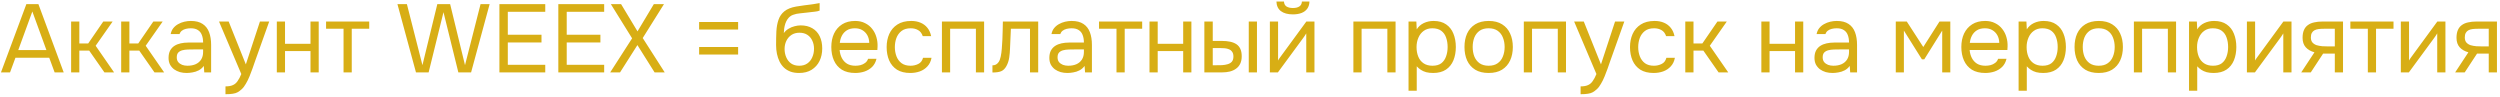 <?xml version="1.0" encoding="UTF-8"?> <svg xmlns="http://www.w3.org/2000/svg" width="518" height="20" viewBox="0 0 518 20" fill="none"><path d="M0.2 15L5.46 0.86H7.96L13.2 15H11.32L10.2 11.96H3.2L2.08 15H0.2ZM3.78 10.38H9.62L6.7 2.38L3.78 10.38ZM14.738 15V4.46H16.438V9H18.278L21.398 4.46H23.338L19.818 9.48L23.638 15H21.638L18.478 10.48H16.438V15H14.738ZM25.11 15V4.46H26.809V9H28.649L31.77 4.46H33.709L30.189 9.48L34.01 15H32.01L28.849 10.48H26.809V15H25.11ZM38.665 15.12C38.185 15.12 37.719 15.06 37.265 14.94C36.825 14.807 36.425 14.613 36.065 14.36C35.719 14.093 35.439 13.767 35.225 13.38C35.025 12.98 34.925 12.52 34.925 12C34.925 11.4 35.032 10.893 35.245 10.48C35.472 10.067 35.772 9.74 36.145 9.5C36.519 9.26 36.952 9.087 37.445 8.98C37.939 8.873 38.452 8.82 38.985 8.82H42.085C42.085 8.22 41.999 7.7 41.825 7.26C41.665 6.82 41.399 6.48 41.025 6.24C40.652 5.987 40.159 5.86 39.545 5.86C39.172 5.86 38.825 5.9 38.505 5.98C38.185 6.06 37.912 6.187 37.685 6.36C37.459 6.533 37.292 6.767 37.185 7.06H35.365C35.459 6.58 35.639 6.173 35.905 5.84C36.185 5.493 36.519 5.213 36.905 5C37.305 4.773 37.732 4.607 38.185 4.5C38.639 4.393 39.092 4.34 39.545 4.34C40.559 4.34 41.372 4.547 41.985 4.96C42.599 5.36 43.045 5.933 43.325 6.68C43.605 7.413 43.745 8.287 43.745 9.3V15H42.325L42.225 13.66C41.932 14.06 41.579 14.367 41.165 14.58C40.752 14.793 40.325 14.933 39.885 15C39.459 15.08 39.052 15.12 38.665 15.12ZM38.825 13.62C39.492 13.62 40.065 13.513 40.545 13.3C41.039 13.073 41.419 12.747 41.685 12.32C41.952 11.893 42.085 11.373 42.085 10.76V10.24H40.225C39.785 10.24 39.352 10.247 38.925 10.26C38.499 10.273 38.112 10.327 37.765 10.42C37.419 10.513 37.139 10.673 36.925 10.9C36.725 11.127 36.625 11.453 36.625 11.88C36.625 12.28 36.725 12.607 36.925 12.86C37.139 13.113 37.412 13.307 37.745 13.44C38.092 13.56 38.452 13.62 38.825 13.62ZM46.719 19.52V17.9C47.372 17.9 47.892 17.807 48.279 17.62C48.666 17.447 48.986 17.167 49.239 16.78C49.506 16.407 49.759 15.927 49.999 15.34L45.379 4.46H47.379L50.939 13.34L53.859 4.46H55.779L52.819 12.76C52.672 13.187 52.506 13.667 52.319 14.2C52.132 14.733 51.926 15.273 51.699 15.82C51.472 16.38 51.219 16.893 50.939 17.36C50.672 17.84 50.372 18.227 50.039 18.52C49.759 18.773 49.486 18.973 49.219 19.12C48.952 19.267 48.626 19.367 48.239 19.42C47.866 19.487 47.359 19.52 46.719 19.52ZM57.356 15V4.46H59.056V9.08H64.336V4.46H66.036V15H64.336V10.58H59.056V15H57.356ZM71.183 15V5.96H67.563V4.46H76.503V5.96H72.883V15H71.183ZM86.19 15L82.35 0.86H84.31L87.53 13.5L90.61 0.86H93.27L96.35 13.5L99.57 0.86H101.45L97.61 15H94.97L91.89 2.52L88.81 15H86.19ZM103.478 15V0.86H112.978V2.44H105.218V7.2H112.198V8.8H105.218V13.42H112.978V15H103.478ZM115.685 15V0.86H125.185V2.44H117.425V7.2H124.405V8.8H117.425V13.42H125.185V15H115.685ZM126.432 15L130.972 7.94L126.572 0.86H128.692L132.092 6.5L135.472 0.86H137.572L133.172 7.88L137.732 15H135.632L132.072 9.34L128.472 15H126.432ZM144.858 6.12V4.56H152.938V6.12H144.858ZM144.858 11.3V9.74H152.938V11.3H144.858ZM165.565 15.12C164.898 15.12 164.305 15.027 163.785 14.84C163.265 14.64 162.818 14.367 162.445 14.02C162.072 13.66 161.765 13.24 161.525 12.76C161.285 12.267 161.105 11.733 160.985 11.16C160.865 10.587 160.805 9.98 160.805 9.34C160.805 8.313 160.825 7.36 160.865 6.48C160.918 5.587 161.065 4.793 161.305 4.1C161.545 3.393 161.952 2.807 162.525 2.34C163.098 1.873 163.905 1.547 164.945 1.36C165.478 1.267 166.005 1.187 166.525 1.12C167.045 1.053 167.572 0.987 168.105 0.92C168.278 0.893 168.458 0.867 168.645 0.84C168.832 0.813 169.025 0.78 169.225 0.74C169.438 0.7 169.638 0.667 169.825 0.64V2.2C169.678 2.253 169.518 2.3 169.345 2.34C169.185 2.367 169.012 2.393 168.825 2.42C168.652 2.447 168.472 2.467 168.285 2.48C168.112 2.493 167.938 2.513 167.765 2.54C167.592 2.553 167.425 2.573 167.265 2.6C166.798 2.653 166.305 2.707 165.785 2.76C165.265 2.8 164.772 2.907 164.305 3.08C163.852 3.24 163.465 3.553 163.145 4.02C162.985 4.26 162.845 4.547 162.725 4.88C162.618 5.213 162.538 5.553 162.485 5.9C162.445 6.233 162.418 6.553 162.405 6.86C162.672 6.487 162.998 6.187 163.385 5.96C163.772 5.72 164.185 5.547 164.625 5.44C165.065 5.32 165.485 5.26 165.885 5.26C166.845 5.26 167.658 5.46 168.325 5.86C168.992 6.247 169.498 6.8 169.845 7.52C170.192 8.24 170.365 9.08 170.365 10.04C170.365 11 170.178 11.867 169.805 12.64C169.432 13.4 168.885 14.007 168.165 14.46C167.458 14.9 166.592 15.12 165.565 15.12ZM165.605 13.62C166.272 13.62 166.832 13.46 167.285 13.14C167.738 12.82 168.078 12.393 168.305 11.86C168.545 11.327 168.665 10.74 168.665 10.1C168.665 9.473 168.545 8.913 168.305 8.42C168.078 7.913 167.738 7.513 167.285 7.22C166.845 6.927 166.298 6.78 165.645 6.78C165.005 6.78 164.452 6.933 163.985 7.24C163.532 7.547 163.178 7.96 162.925 8.48C162.685 8.987 162.565 9.54 162.565 10.14C162.565 10.753 162.678 11.327 162.905 11.86C163.132 12.393 163.465 12.82 163.905 13.14C164.358 13.46 164.925 13.62 165.605 13.62ZM177.209 15.12C176.089 15.12 175.162 14.893 174.429 14.44C173.695 13.973 173.149 13.333 172.789 12.52C172.429 11.707 172.249 10.78 172.249 9.74C172.249 8.687 172.435 7.76 172.809 6.96C173.195 6.147 173.755 5.507 174.489 5.04C175.222 4.573 176.122 4.34 177.189 4.34C177.975 4.34 178.662 4.493 179.249 4.8C179.849 5.093 180.342 5.493 180.729 6C181.129 6.507 181.415 7.073 181.589 7.7C181.775 8.327 181.855 8.973 181.829 9.64C181.815 9.76 181.809 9.88 181.809 10C181.809 10.12 181.802 10.24 181.789 10.36H173.969C174.022 10.973 174.175 11.527 174.429 12.02C174.682 12.513 175.042 12.907 175.509 13.2C175.975 13.48 176.555 13.62 177.249 13.62C177.595 13.62 177.942 13.58 178.289 13.5C178.649 13.407 178.969 13.253 179.249 13.04C179.542 12.827 179.749 12.54 179.869 12.18H181.609C181.449 12.86 181.149 13.42 180.709 13.86C180.269 14.287 179.742 14.607 179.129 14.82C178.515 15.02 177.875 15.12 177.209 15.12ZM174.009 8.88H180.109C180.095 8.28 179.962 7.753 179.709 7.3C179.455 6.847 179.109 6.493 178.669 6.24C178.242 5.987 177.729 5.86 177.129 5.86C176.475 5.86 175.922 6 175.469 6.28C175.029 6.56 174.689 6.927 174.449 7.38C174.209 7.833 174.062 8.333 174.009 8.88ZM188.613 15.12C187.507 15.12 186.587 14.893 185.853 14.44C185.133 13.973 184.593 13.333 184.233 12.52C183.887 11.707 183.713 10.787 183.713 9.76C183.713 8.76 183.893 7.853 184.253 7.04C184.627 6.213 185.187 5.56 185.933 5.08C186.693 4.587 187.653 4.34 188.813 4.34C189.533 4.34 190.173 4.46 190.733 4.7C191.307 4.94 191.78 5.293 192.153 5.76C192.527 6.213 192.787 6.787 192.933 7.48H191.193C190.993 6.893 190.673 6.48 190.233 6.24C189.807 5.987 189.3 5.86 188.713 5.86C187.913 5.86 187.273 6.047 186.793 6.42C186.313 6.793 185.96 7.28 185.733 7.88C185.52 8.467 185.413 9.093 185.413 9.76C185.413 10.453 185.527 11.093 185.753 11.68C185.98 12.267 186.333 12.74 186.813 13.1C187.293 13.447 187.913 13.62 188.673 13.62C189.233 13.62 189.76 13.5 190.253 13.26C190.76 13.02 191.093 12.593 191.253 11.98H193.013C192.88 12.7 192.593 13.293 192.153 13.76C191.727 14.227 191.2 14.573 190.573 14.8C189.96 15.013 189.307 15.12 188.613 15.12ZM195.168 15V4.46H203.908V15H202.208V5.96H196.868V15H195.168ZM205.634 15.02V13.54C205.901 13.54 206.141 13.487 206.354 13.38C206.567 13.26 206.754 13.087 206.914 12.86C207.101 12.593 207.247 12.207 207.354 11.7C207.461 11.193 207.534 10.653 207.574 10.08C207.627 9.44 207.667 8.813 207.694 8.2C207.721 7.573 207.741 6.953 207.754 6.34C207.781 5.727 207.794 5.1 207.794 4.46H215.114V15H213.414V5.96H209.454C209.441 6.413 209.421 6.873 209.394 7.34C209.381 7.793 209.361 8.253 209.334 8.72C209.321 9.173 209.301 9.633 209.274 10.1C209.261 10.633 209.207 11.233 209.114 11.9C209.021 12.567 208.821 13.173 208.514 13.72C208.221 14.24 207.861 14.587 207.434 14.76C207.021 14.933 206.421 15.02 205.634 15.02ZM221.165 15.12C220.685 15.12 220.219 15.06 219.765 14.94C219.325 14.807 218.925 14.613 218.565 14.36C218.219 14.093 217.939 13.767 217.725 13.38C217.525 12.98 217.425 12.52 217.425 12C217.425 11.4 217.532 10.893 217.745 10.48C217.972 10.067 218.272 9.74 218.645 9.5C219.019 9.26 219.452 9.087 219.945 8.98C220.439 8.873 220.952 8.82 221.485 8.82H224.585C224.585 8.22 224.499 7.7 224.325 7.26C224.165 6.82 223.899 6.48 223.525 6.24C223.152 5.987 222.659 5.86 222.045 5.86C221.672 5.86 221.325 5.9 221.005 5.98C220.685 6.06 220.412 6.187 220.185 6.36C219.959 6.533 219.792 6.767 219.685 7.06H217.865C217.959 6.58 218.139 6.173 218.405 5.84C218.685 5.493 219.019 5.213 219.405 5C219.805 4.773 220.232 4.607 220.685 4.5C221.139 4.393 221.592 4.34 222.045 4.34C223.059 4.34 223.872 4.547 224.485 4.96C225.099 5.36 225.545 5.933 225.825 6.68C226.105 7.413 226.245 8.287 226.245 9.3V15H224.825L224.725 13.66C224.432 14.06 224.079 14.367 223.665 14.58C223.252 14.793 222.825 14.933 222.385 15C221.959 15.08 221.552 15.12 221.165 15.12ZM221.325 13.62C221.992 13.62 222.565 13.513 223.045 13.3C223.539 13.073 223.919 12.747 224.185 12.32C224.452 11.893 224.585 11.373 224.585 10.76V10.24H222.725C222.285 10.24 221.852 10.247 221.425 10.26C220.999 10.273 220.612 10.327 220.265 10.42C219.919 10.513 219.639 10.673 219.425 10.9C219.225 11.127 219.125 11.453 219.125 11.88C219.125 12.28 219.225 12.607 219.425 12.86C219.639 13.113 219.912 13.307 220.245 13.44C220.592 13.56 220.952 13.62 221.325 13.62ZM231.339 15V5.96H227.719V4.46H236.659V5.96H233.039V15H231.339ZM238.176 15V4.46H239.876V9.08H245.156V4.46H246.856V15H245.156V10.58H239.876V15H238.176ZM249.543 15V4.46H251.283V8.48H253.183C253.81 8.48 254.376 8.533 254.883 8.64C255.39 8.747 255.823 8.92 256.183 9.16C256.543 9.4 256.816 9.727 257.003 10.14C257.19 10.54 257.283 11.047 257.283 11.66C257.283 12.247 257.183 12.753 256.983 13.18C256.783 13.607 256.496 13.953 256.123 14.22C255.763 14.487 255.33 14.687 254.823 14.82C254.33 14.94 253.79 15 253.203 15H249.543ZM251.283 13.52H251.843C252.31 13.52 252.763 13.513 253.203 13.5C253.643 13.473 254.036 13.407 254.383 13.3C254.743 13.193 255.03 13.02 255.243 12.78C255.456 12.527 255.563 12.173 255.563 11.72C255.563 11.293 255.476 10.967 255.303 10.74C255.143 10.5 254.93 10.327 254.663 10.22C254.396 10.1 254.103 10.027 253.783 10C253.476 9.973 253.17 9.96 252.863 9.96H251.283V13.52ZM258.743 15V4.46H260.443V15H258.743ZM263.117 15V4.46H264.817V12.54C264.911 12.353 265.037 12.153 265.197 11.94C265.357 11.713 265.484 11.54 265.577 11.42L270.677 4.46H272.357V15H270.657V6.92C270.551 7.12 270.431 7.307 270.297 7.48C270.177 7.653 270.064 7.813 269.957 7.96L264.777 15H263.117ZM267.877 2.98C266.824 2.98 265.997 2.753 265.397 2.3C264.811 1.847 264.504 1.187 264.477 0.32H266.037C266.064 0.787 266.237 1.127 266.557 1.34C266.891 1.553 267.337 1.66 267.897 1.66C268.457 1.66 268.897 1.553 269.217 1.34C269.551 1.127 269.731 0.787 269.757 0.32H271.317C271.304 0.893 271.157 1.38 270.877 1.78C270.597 2.18 270.204 2.48 269.697 2.68C269.191 2.88 268.584 2.98 267.877 2.98ZM280.422 15V4.46H289.162V15H287.462V5.96H282.122V15H280.422ZM291.848 18.8V4.46H293.468L293.548 6.08C293.908 5.507 294.394 5.073 295.008 4.78C295.634 4.487 296.308 4.34 297.028 4.34C298.094 4.34 298.968 4.58 299.648 5.06C300.328 5.527 300.828 6.167 301.148 6.98C301.481 7.793 301.648 8.713 301.648 9.74C301.648 10.767 301.481 11.687 301.148 12.5C300.814 13.313 300.301 13.953 299.608 14.42C298.914 14.887 298.028 15.12 296.948 15.12C296.414 15.12 295.934 15.067 295.508 14.96C295.081 14.84 294.708 14.673 294.388 14.46C294.068 14.247 293.788 14.007 293.548 13.74V18.8H291.848ZM296.808 13.62C297.581 13.62 298.194 13.447 298.648 13.1C299.101 12.74 299.428 12.267 299.628 11.68C299.841 11.093 299.948 10.447 299.948 9.74C299.948 9.02 299.841 8.367 299.628 7.78C299.428 7.193 299.094 6.727 298.628 6.38C298.161 6.033 297.541 5.86 296.768 5.86C296.074 5.86 295.481 6.04 294.988 6.4C294.508 6.747 294.141 7.22 293.888 7.82C293.634 8.407 293.508 9.053 293.508 9.76C293.508 10.493 293.628 11.153 293.868 11.74C294.108 12.327 294.474 12.787 294.968 13.12C295.461 13.453 296.074 13.62 296.808 13.62ZM308.44 15.12C307.333 15.12 306.407 14.893 305.66 14.44C304.913 13.973 304.353 13.333 303.98 12.52C303.62 11.707 303.44 10.78 303.44 9.74C303.44 8.687 303.62 7.76 303.98 6.96C304.353 6.147 304.913 5.507 305.66 5.04C306.407 4.573 307.347 4.34 308.48 4.34C309.587 4.34 310.507 4.573 311.24 5.04C311.987 5.507 312.54 6.147 312.9 6.96C313.273 7.76 313.46 8.687 313.46 9.74C313.46 10.78 313.273 11.707 312.9 12.52C312.527 13.333 311.967 13.973 311.22 14.44C310.487 14.893 309.56 15.12 308.44 15.12ZM308.44 13.62C309.213 13.62 309.84 13.447 310.32 13.1C310.813 12.753 311.173 12.287 311.4 11.7C311.64 11.113 311.76 10.46 311.76 9.74C311.76 9.02 311.64 8.367 311.4 7.78C311.173 7.193 310.813 6.727 310.32 6.38C309.84 6.033 309.213 5.86 308.44 5.86C307.68 5.86 307.053 6.033 306.56 6.38C306.08 6.727 305.72 7.193 305.48 7.78C305.253 8.367 305.14 9.02 305.14 9.74C305.14 10.46 305.253 11.113 305.48 11.7C305.72 12.287 306.08 12.753 306.56 13.1C307.053 13.447 307.68 13.62 308.44 13.62ZM315.735 15V4.46H324.475V15H322.775V5.96H317.435V15H315.735ZM327.5 19.52V17.9C328.154 17.9 328.674 17.807 329.06 17.62C329.447 17.447 329.767 17.167 330.02 16.78C330.287 16.407 330.54 15.927 330.78 15.34L326.16 4.46H328.16L331.72 13.34L334.64 4.46H336.56L333.6 12.76C333.454 13.187 333.287 13.667 333.1 14.2C332.914 14.733 332.707 15.273 332.48 15.82C332.254 16.38 332 16.893 331.72 17.36C331.454 17.84 331.154 18.227 330.82 18.52C330.54 18.773 330.267 18.973 330 19.12C329.734 19.267 329.407 19.367 329.02 19.42C328.647 19.487 328.14 19.52 327.5 19.52ZM342.637 15.12C341.53 15.12 340.61 14.893 339.877 14.44C339.157 13.973 338.617 13.333 338.257 12.52C337.91 11.707 337.737 10.787 337.737 9.76C337.737 8.76 337.917 7.853 338.277 7.04C338.65 6.213 339.21 5.56 339.957 5.08C340.717 4.587 341.677 4.34 342.837 4.34C343.557 4.34 344.197 4.46 344.757 4.7C345.33 4.94 345.804 5.293 346.177 5.76C346.55 6.213 346.81 6.787 346.957 7.48H345.217C345.017 6.893 344.697 6.48 344.257 6.24C343.83 5.987 343.324 5.86 342.737 5.86C341.937 5.86 341.297 6.047 340.817 6.42C340.337 6.793 339.984 7.28 339.757 7.88C339.544 8.467 339.437 9.093 339.437 9.76C339.437 10.453 339.55 11.093 339.777 11.68C340.004 12.267 340.357 12.74 340.837 13.1C341.317 13.447 341.937 13.62 342.697 13.62C343.257 13.62 343.784 13.5 344.277 13.26C344.784 13.02 345.117 12.593 345.277 11.98H347.037C346.904 12.7 346.617 13.293 346.177 13.76C345.75 14.227 345.224 14.573 344.597 14.8C343.984 15.013 343.33 15.12 342.637 15.12ZM349.192 15V4.46H350.892V9H352.732L355.852 4.46H357.792L354.272 9.48L358.092 15H356.092L352.932 10.48H350.892V15H349.192ZM364.953 15V4.46H366.653V9.08H371.933V4.46H373.633V15H371.933V10.58H366.653V15H364.953ZM379.7 15.12C379.22 15.12 378.754 15.06 378.3 14.94C377.86 14.807 377.46 14.613 377.1 14.36C376.754 14.093 376.474 13.767 376.26 13.38C376.06 12.98 375.96 12.52 375.96 12C375.96 11.4 376.067 10.893 376.28 10.48C376.507 10.067 376.807 9.74 377.18 9.5C377.554 9.26 377.987 9.087 378.48 8.98C378.974 8.873 379.487 8.82 380.02 8.82H383.12C383.12 8.22 383.034 7.7 382.86 7.26C382.7 6.82 382.434 6.48 382.06 6.24C381.687 5.987 381.194 5.86 380.58 5.86C380.207 5.86 379.86 5.9 379.54 5.98C379.22 6.06 378.947 6.187 378.72 6.36C378.494 6.533 378.327 6.767 378.22 7.06H376.4C376.494 6.58 376.674 6.173 376.94 5.84C377.22 5.493 377.554 5.213 377.94 5C378.34 4.773 378.767 4.607 379.22 4.5C379.674 4.393 380.127 4.34 380.58 4.34C381.594 4.34 382.407 4.547 383.02 4.96C383.634 5.36 384.08 5.933 384.36 6.68C384.64 7.413 384.78 8.287 384.78 9.3V15H383.36L383.26 13.66C382.967 14.06 382.614 14.367 382.2 14.58C381.787 14.793 381.36 14.933 380.92 15C380.494 15.08 380.087 15.12 379.7 15.12ZM379.86 13.62C380.527 13.62 381.1 13.513 381.58 13.3C382.074 13.073 382.454 12.747 382.72 12.32C382.987 11.893 383.12 11.373 383.12 10.76V10.24H381.26C380.82 10.24 380.387 10.247 379.96 10.26C379.534 10.273 379.147 10.327 378.8 10.42C378.454 10.513 378.174 10.673 377.96 10.9C377.76 11.127 377.66 11.453 377.66 11.88C377.66 12.28 377.76 12.607 377.96 12.86C378.174 13.113 378.447 13.307 378.78 13.44C379.127 13.56 379.487 13.62 379.86 13.62ZM392.805 15V4.46H395.085L398.505 9.74L401.865 4.46H404.105V15H402.425V6.34L398.705 12.3H398.225L394.485 6.34V15H392.805ZM411.349 15.12C410.229 15.12 409.303 14.893 408.569 14.44C407.836 13.973 407.289 13.333 406.929 12.52C406.569 11.707 406.389 10.78 406.389 9.74C406.389 8.687 406.576 7.76 406.949 6.96C407.336 6.147 407.896 5.507 408.629 5.04C409.363 4.573 410.263 4.34 411.329 4.34C412.116 4.34 412.803 4.493 413.389 4.8C413.989 5.093 414.483 5.493 414.869 6C415.269 6.507 415.556 7.073 415.729 7.7C415.916 8.327 415.996 8.973 415.969 9.64C415.956 9.76 415.949 9.88 415.949 10C415.949 10.12 415.943 10.24 415.929 10.36H408.109C408.163 10.973 408.316 11.527 408.569 12.02C408.823 12.513 409.183 12.907 409.649 13.2C410.116 13.48 410.696 13.62 411.389 13.62C411.736 13.62 412.083 13.58 412.429 13.5C412.789 13.407 413.109 13.253 413.389 13.04C413.683 12.827 413.889 12.54 414.009 12.18H415.749C415.589 12.86 415.289 13.42 414.849 13.86C414.409 14.287 413.883 14.607 413.269 14.82C412.656 15.02 412.016 15.12 411.349 15.12ZM408.149 8.88H414.249C414.236 8.28 414.103 7.753 413.849 7.3C413.596 6.847 413.249 6.493 412.809 6.24C412.383 5.987 411.869 5.86 411.269 5.86C410.616 5.86 410.063 6 409.609 6.28C409.169 6.56 408.829 6.927 408.589 7.38C408.349 7.833 408.203 8.333 408.149 8.88ZM418.254 18.8V4.46H419.874L419.954 6.08C420.314 5.507 420.801 5.073 421.414 4.78C422.041 4.487 422.714 4.34 423.434 4.34C424.501 4.34 425.374 4.58 426.054 5.06C426.734 5.527 427.234 6.167 427.554 6.98C427.887 7.793 428.054 8.713 428.054 9.74C428.054 10.767 427.887 11.687 427.554 12.5C427.221 13.313 426.707 13.953 426.014 14.42C425.321 14.887 424.434 15.12 423.354 15.12C422.821 15.12 422.341 15.067 421.914 14.96C421.487 14.84 421.114 14.673 420.794 14.46C420.474 14.247 420.194 14.007 419.954 13.74V18.8H418.254ZM423.214 13.62C423.987 13.62 424.601 13.447 425.054 13.1C425.507 12.74 425.834 12.267 426.034 11.68C426.247 11.093 426.354 10.447 426.354 9.74C426.354 9.02 426.247 8.367 426.034 7.78C425.834 7.193 425.501 6.727 425.034 6.38C424.567 6.033 423.947 5.86 423.174 5.86C422.481 5.86 421.887 6.04 421.394 6.4C420.914 6.747 420.547 7.22 420.294 7.82C420.041 8.407 419.914 9.053 419.914 9.76C419.914 10.493 420.034 11.153 420.274 11.74C420.514 12.327 420.881 12.787 421.374 13.12C421.867 13.453 422.481 13.62 423.214 13.62ZM434.846 15.12C433.74 15.12 432.813 14.893 432.066 14.44C431.32 13.973 430.76 13.333 430.386 12.52C430.026 11.707 429.846 10.78 429.846 9.74C429.846 8.687 430.026 7.76 430.386 6.96C430.76 6.147 431.32 5.507 432.066 5.04C432.813 4.573 433.753 4.34 434.886 4.34C435.993 4.34 436.913 4.573 437.646 5.04C438.393 5.507 438.946 6.147 439.306 6.96C439.68 7.76 439.866 8.687 439.866 9.74C439.866 10.78 439.68 11.707 439.306 12.52C438.933 13.333 438.373 13.973 437.626 14.44C436.893 14.893 435.966 15.12 434.846 15.12ZM434.846 13.62C435.62 13.62 436.246 13.447 436.726 13.1C437.22 12.753 437.58 12.287 437.806 11.7C438.046 11.113 438.166 10.46 438.166 9.74C438.166 9.02 438.046 8.367 437.806 7.78C437.58 7.193 437.22 6.727 436.726 6.38C436.246 6.033 435.62 5.86 434.846 5.86C434.086 5.86 433.46 6.033 432.966 6.38C432.486 6.727 432.126 7.193 431.886 7.78C431.66 8.367 431.546 9.02 431.546 9.74C431.546 10.46 431.66 11.113 431.886 11.7C432.126 12.287 432.486 12.753 432.966 13.1C433.46 13.447 434.086 13.62 434.846 13.62ZM442.141 15V4.46H450.881V15H449.181V5.96H443.841V15H442.141ZM453.567 18.8V4.46H455.187L455.267 6.08C455.627 5.507 456.113 5.073 456.727 4.78C457.353 4.487 458.027 4.34 458.747 4.34C459.813 4.34 460.687 4.58 461.367 5.06C462.047 5.527 462.547 6.167 462.867 6.98C463.2 7.793 463.367 8.713 463.367 9.74C463.367 10.767 463.2 11.687 462.867 12.5C462.533 13.313 462.02 13.953 461.327 14.42C460.633 14.887 459.747 15.12 458.667 15.12C458.133 15.12 457.653 15.067 457.227 14.96C456.8 14.84 456.427 14.673 456.107 14.46C455.787 14.247 455.507 14.007 455.267 13.74V18.8H453.567ZM458.527 13.62C459.3 13.62 459.913 13.447 460.367 13.1C460.82 12.74 461.147 12.267 461.347 11.68C461.56 11.093 461.667 10.447 461.667 9.74C461.667 9.02 461.56 8.367 461.347 7.78C461.147 7.193 460.813 6.727 460.347 6.38C459.88 6.033 459.26 5.86 458.487 5.86C457.793 5.86 457.2 6.04 456.707 6.4C456.227 6.747 455.86 7.22 455.607 7.82C455.353 8.407 455.227 9.053 455.227 9.76C455.227 10.493 455.347 11.153 455.587 11.74C455.827 12.327 456.193 12.787 456.687 13.12C457.18 13.453 457.793 13.62 458.527 13.62ZM465.559 15V4.46H467.259V12.54C467.352 12.353 467.479 12.153 467.639 11.94C467.799 11.713 467.925 11.54 468.019 11.42L473.119 4.46H474.799V15H473.099V6.92C472.992 7.12 472.872 7.307 472.739 7.48C472.619 7.653 472.505 7.813 472.399 7.96L467.219 15H465.559ZM476.813 15L479.553 10.84C478.793 10.627 478.193 10.28 477.753 9.8C477.313 9.307 477.093 8.653 477.093 7.84C477.093 7.2 477.186 6.667 477.373 6.24C477.559 5.8 477.833 5.453 478.193 5.2C478.553 4.933 478.986 4.747 479.493 4.64C479.999 4.52 480.579 4.46 481.233 4.46H485.473V15H483.773V11.1H481.353L478.793 15H476.813ZM482.513 9.62H483.773V5.96H481.513C481.113 5.96 480.746 5.98 480.413 6.02C480.079 6.06 479.793 6.147 479.553 6.28C479.326 6.4 479.146 6.58 479.013 6.82C478.879 7.047 478.813 7.36 478.813 7.76C478.813 8.2 478.919 8.547 479.133 8.8C479.359 9.053 479.646 9.24 479.993 9.36C480.353 9.467 480.753 9.54 481.193 9.58C481.633 9.607 482.073 9.62 482.513 9.62ZM490.616 15V5.96H486.996V4.46H495.936V5.96H492.316V15H490.616ZM497.453 15V4.46H499.153V12.54C499.247 12.353 499.373 12.153 499.533 11.94C499.693 11.713 499.82 11.54 499.913 11.42L505.013 4.46H506.693V15H504.993V6.92C504.887 7.12 504.767 7.307 504.633 7.48C504.513 7.653 504.4 7.813 504.293 7.96L499.113 15H497.453ZM508.707 15L511.447 10.84C510.687 10.627 510.087 10.28 509.647 9.8C509.207 9.307 508.987 8.653 508.987 7.84C508.987 7.2 509.081 6.667 509.267 6.24C509.454 5.8 509.727 5.453 510.087 5.2C510.447 4.933 510.881 4.747 511.387 4.64C511.894 4.52 512.474 4.46 513.127 4.46H517.367V15H515.667V11.1H513.247L510.687 15H508.707ZM514.407 9.62H515.667V5.96H513.407C513.007 5.96 512.641 5.98 512.307 6.02C511.974 6.06 511.687 6.147 511.447 6.28C511.221 6.4 511.041 6.58 510.907 6.82C510.774 7.047 510.707 7.36 510.707 7.76C510.707 8.2 510.814 8.547 511.027 8.8C511.254 9.053 511.541 9.24 511.887 9.36C512.247 9.467 512.647 9.54 513.087 9.58C513.527 9.607 513.967 9.62 514.407 9.62Z" fill="#D8AE15"></path></svg> 